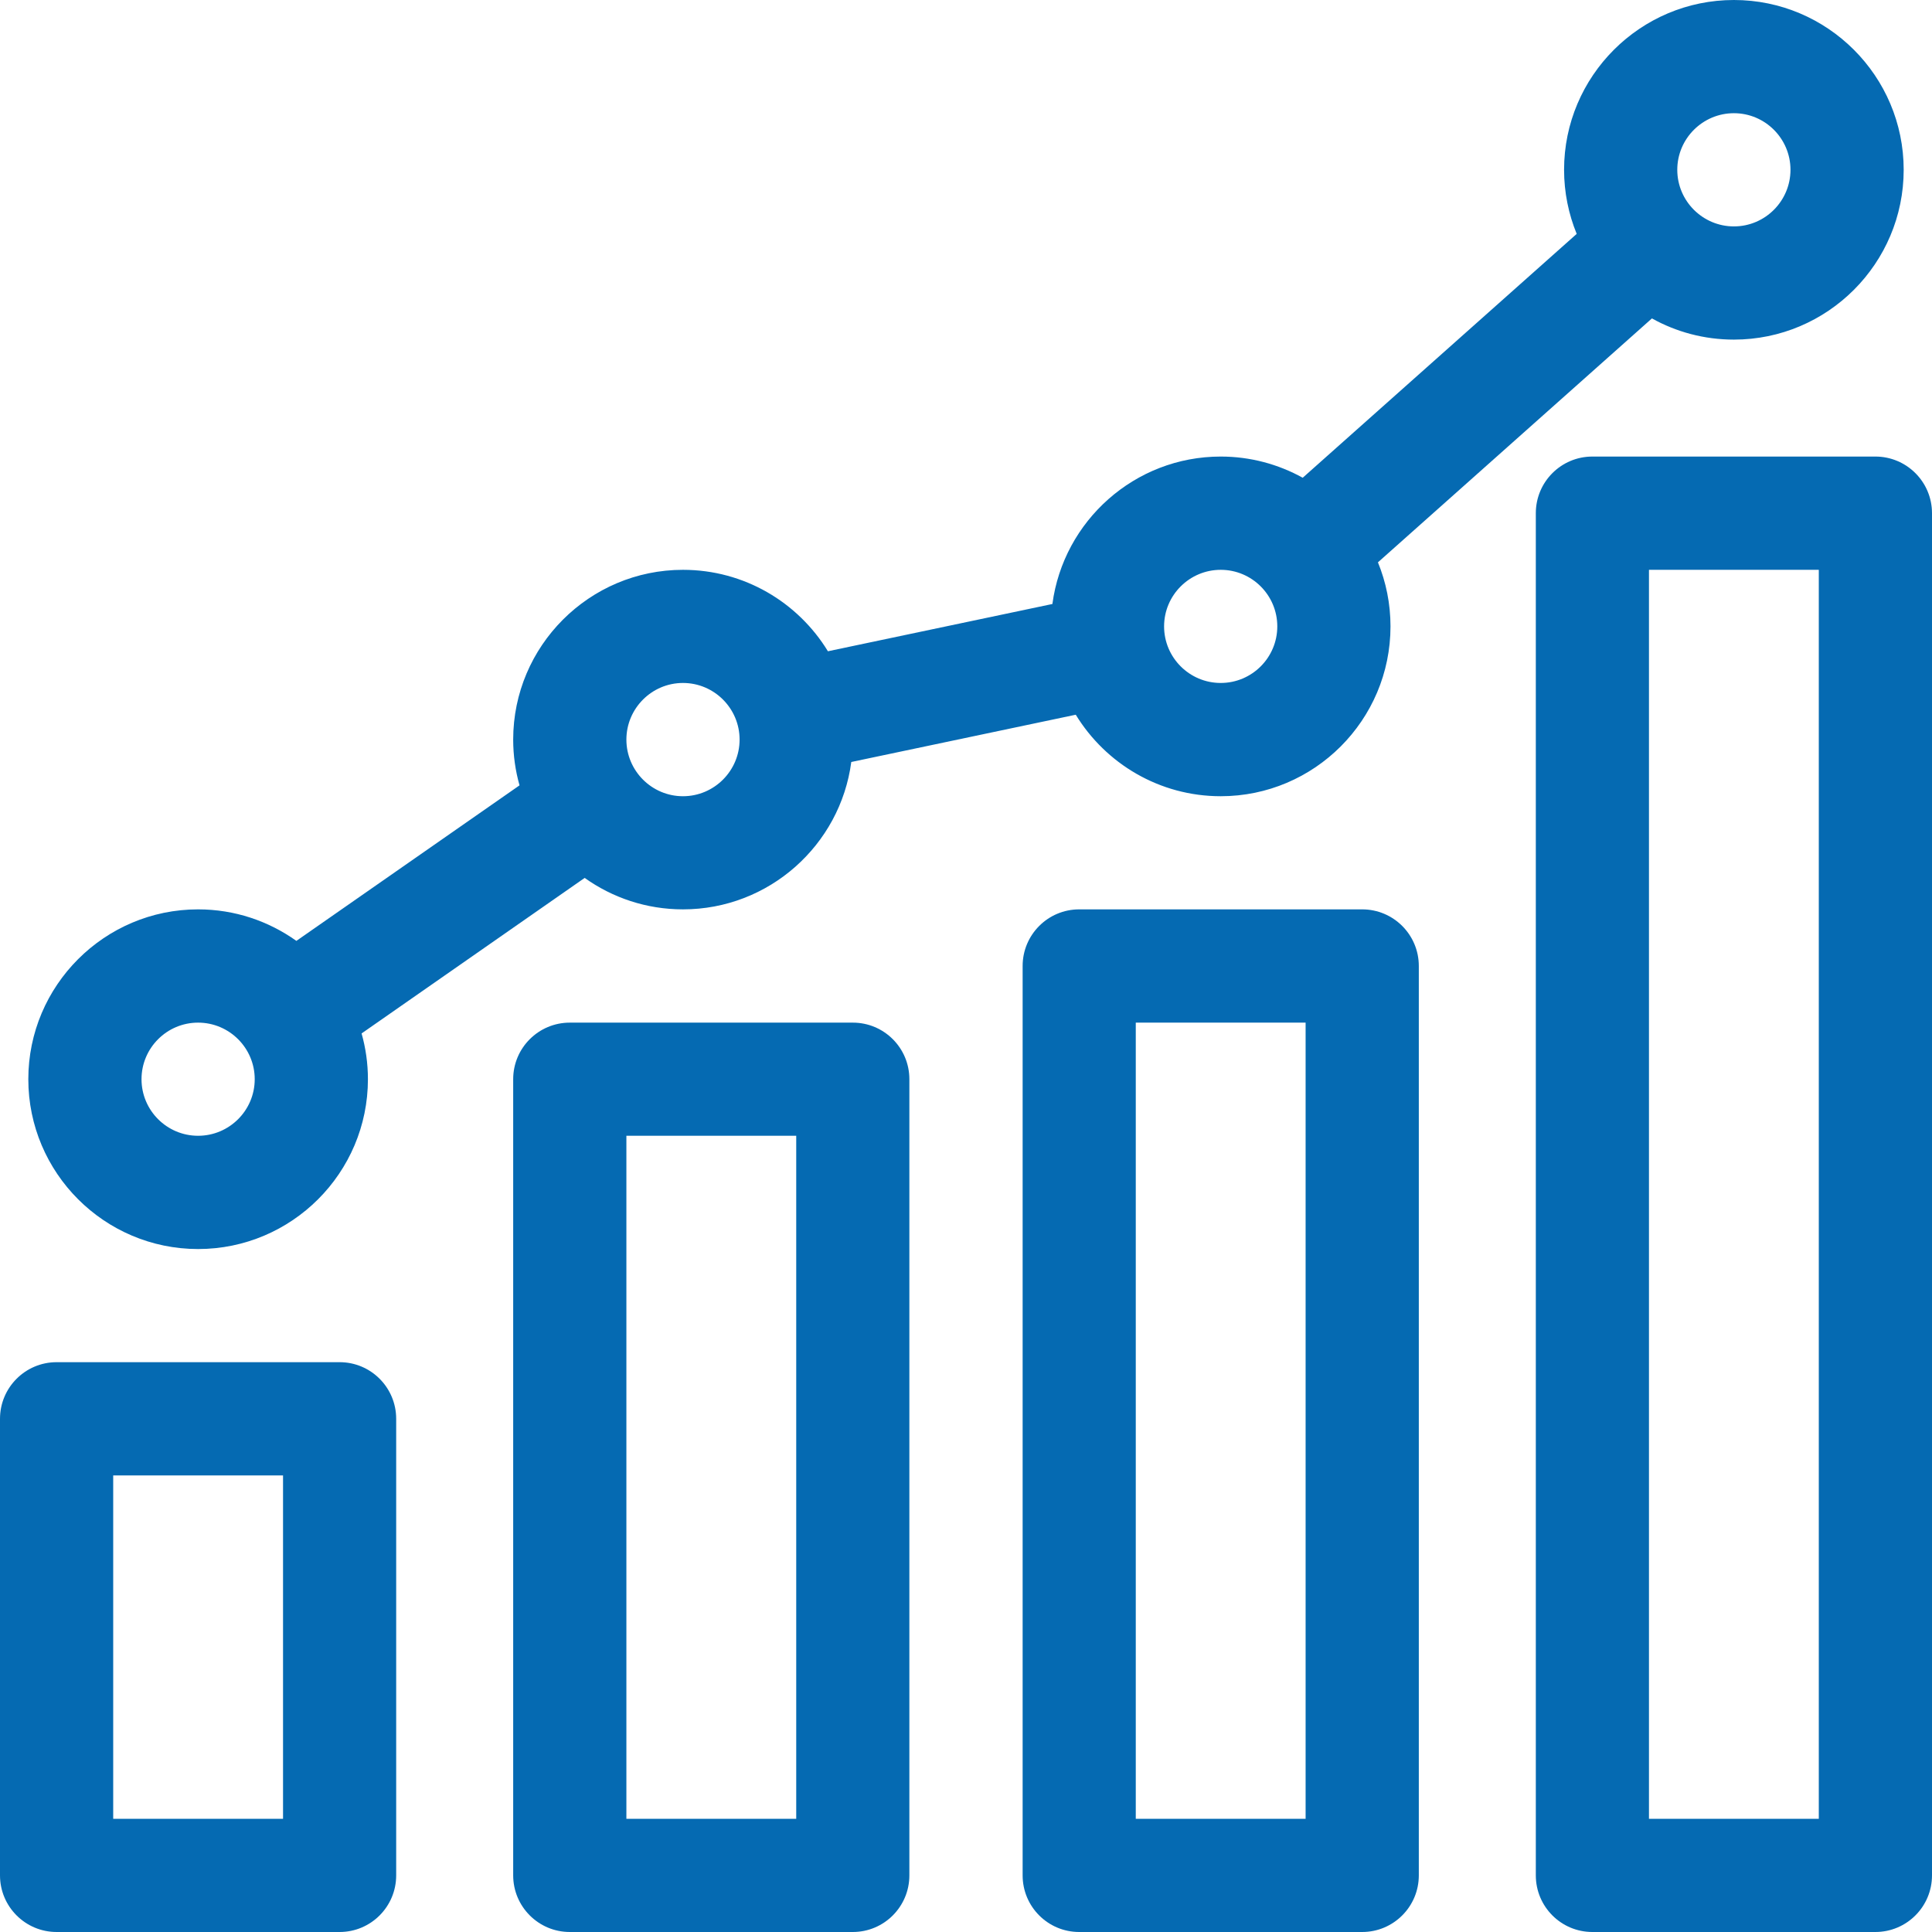 <svg width="32" height="32" viewBox="0 0 32 32" fill="none" xmlns="http://www.w3.org/2000/svg">
<g clip-path="url(#clip0_683_26226)">
<path d="M5.625 22.562H0.938C0.42 22.562 0 22.982 0 23.5V31.062C0 31.58 0.42 32 0.938 32H5.625C6.143 32 6.562 31.58 6.562 31.062V23.5C6.562 22.982 6.143 22.562 5.625 22.562ZM4.688 30.125H1.875V24.438H4.688V30.125Z" fill="#056AB2"/>
<path d="M14.125 16.938H9.438C8.92 16.938 8.5 17.357 8.5 17.875V31.062C8.5 31.58 8.92 32 9.438 32H14.125C14.643 32 15.062 31.58 15.062 31.062V17.875C15.062 17.357 14.643 16.938 14.125 16.938ZM13.188 30.125H10.375V18.812H13.188V30.125Z" fill="#056AB2"/>
<path d="M22.562 15.062H17.875C17.357 15.062 16.938 15.482 16.938 16V31.062C16.938 31.58 17.357 32 17.875 32H22.562C23.08 32 23.5 31.58 23.5 31.062V16C23.5 15.482 23.08 15.062 22.562 15.062ZM21.625 30.125H18.812V16.938H21.625V30.125Z" fill="#056AB2"/>
<path d="M31.062 7.562H26.375C25.857 7.562 25.438 7.982 25.438 8.5V31.062C25.438 31.58 25.857 32 26.375 32H31.062C31.58 32 32 31.58 32 31.062V8.5C32 7.982 31.58 7.562 31.062 7.562ZM30.125 30.125H27.312V9.438H30.125V30.125Z" fill="#056AB2"/>
<path d="M3.281 20.688C4.832 20.688 6.094 19.426 6.094 17.875C6.094 17.612 6.057 17.358 5.989 17.117L9.684 14.541C10.144 14.869 10.706 15.062 11.312 15.062C12.737 15.062 13.918 13.997 14.1 12.621L17.818 11.838C18.312 12.647 19.204 13.188 20.219 13.188C21.77 13.188 23.031 11.926 23.031 10.375C23.031 10 22.957 9.642 22.823 9.314L27.361 5.274C27.764 5.498 28.227 5.625 28.719 5.625C30.27 5.625 31.531 4.363 31.531 2.812C31.531 1.262 30.27 0 28.719 0C27.168 0 25.906 1.262 25.906 2.812C25.906 3.188 25.981 3.546 26.115 3.874L21.577 7.913C21.174 7.69 20.711 7.562 20.219 7.562C18.794 7.562 17.614 8.628 17.431 10.004L13.713 10.787C13.219 9.978 12.328 9.438 11.312 9.438C9.762 9.438 8.5 10.699 8.5 12.25C8.5 12.513 8.537 12.767 8.605 13.008L4.909 15.584C4.449 15.256 3.888 15.062 3.281 15.062C1.73 15.062 0.469 16.324 0.469 17.875C0.469 19.426 1.73 20.688 3.281 20.688ZM28.719 1.875C29.236 1.875 29.656 2.296 29.656 2.812C29.656 3.329 29.236 3.75 28.719 3.75C28.202 3.75 27.781 3.329 27.781 2.812C27.781 2.296 28.202 1.875 28.719 1.875ZM20.219 9.438C20.736 9.438 21.156 9.858 21.156 10.375C21.156 10.892 20.736 11.312 20.219 11.312C19.702 11.312 19.281 10.892 19.281 10.375C19.281 9.858 19.702 9.438 20.219 9.438ZM11.312 11.312C11.829 11.312 12.25 11.733 12.25 12.25C12.25 12.767 11.829 13.188 11.312 13.188C10.796 13.188 10.375 12.767 10.375 12.25C10.375 11.733 10.796 11.312 11.312 11.312ZM3.281 16.938C3.798 16.938 4.219 17.358 4.219 17.875C4.219 18.392 3.798 18.812 3.281 18.812C2.764 18.812 2.344 18.392 2.344 17.875C2.344 17.358 2.764 16.938 3.281 16.938Z" fill="#056AB2"/>
</g>
<defs>
<clipPath id="clip0_683_26226">
<rect width="32" height="32" fill="white"/>
</clipPath>
</defs>
</svg>
